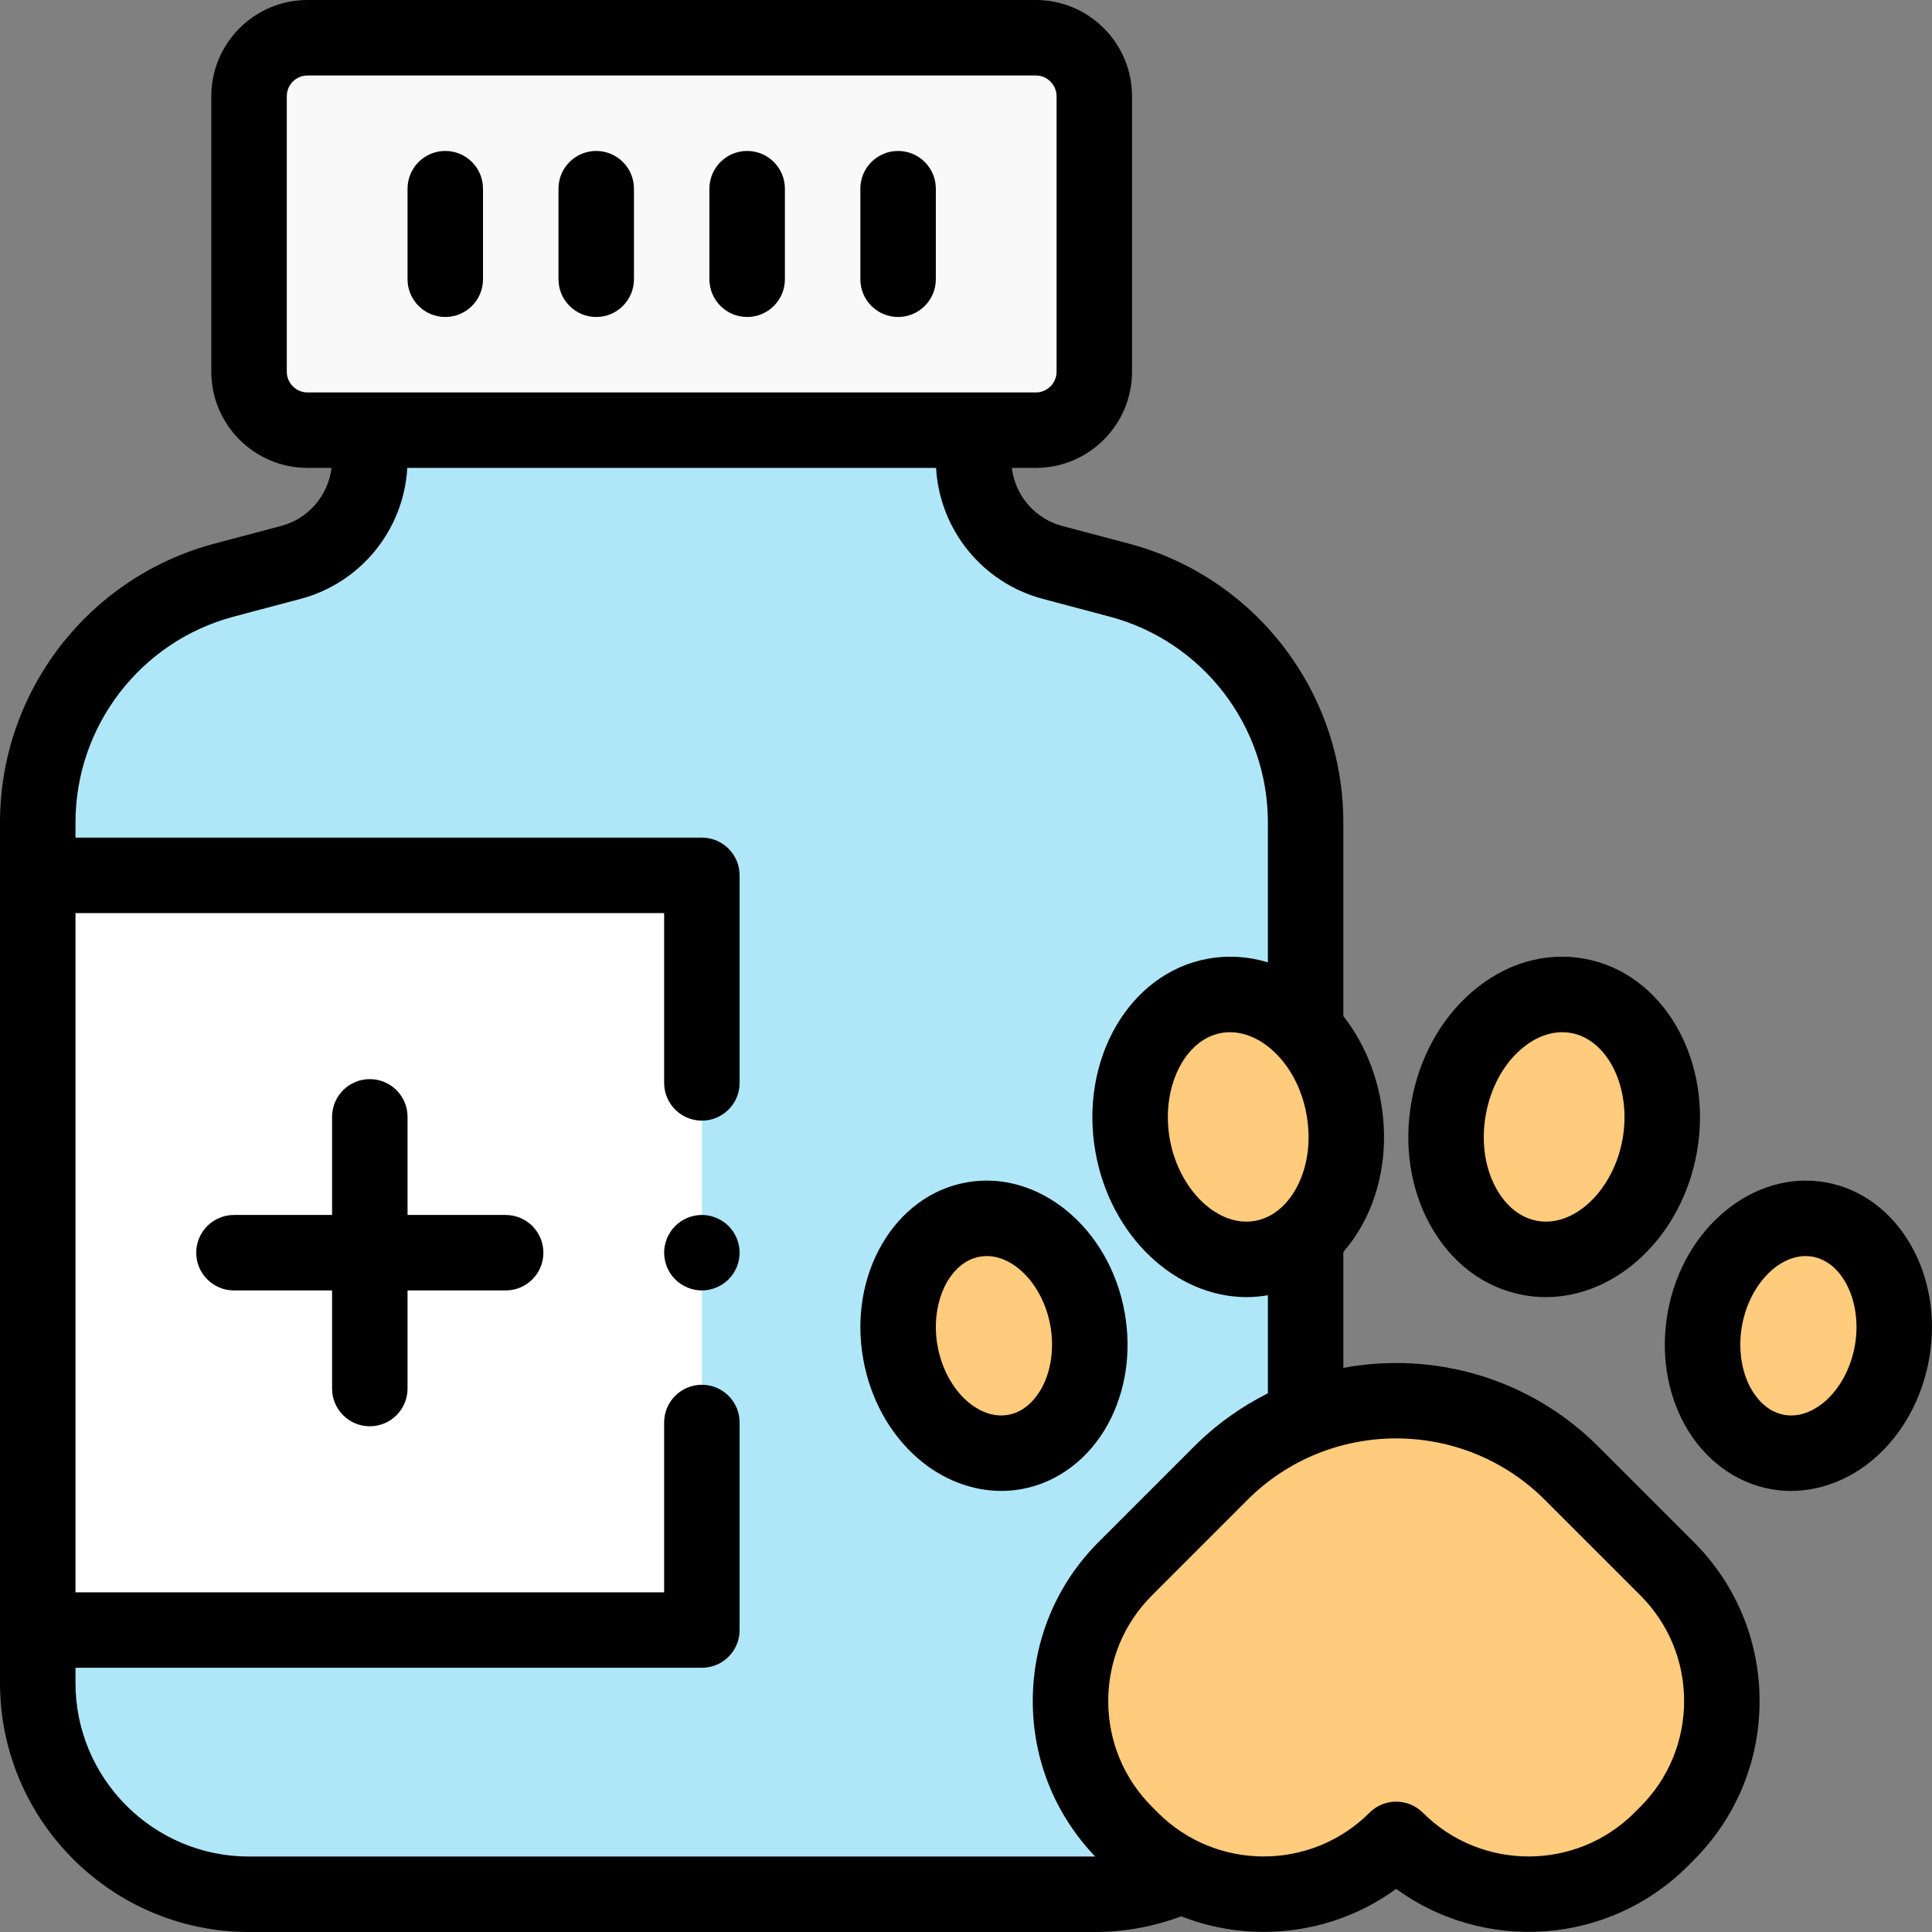 <svg height="512pt" viewBox="0 0 512 512.002" width="512pt" xmlns="http://www.w3.org/2000/svg"><rect x="0" y="0" width="512" height="512.002" fill="#808080" stroke="none"/><path d="m274.504 114.004h-193c-8.562 0-15.5-6.941-15.5-15.5v-73c0-8.562 6.938-15.5 15.5-15.5h193c8.559 0 15.5 6.938 15.5 15.5v73c0 8.559-6.941 15.5-15.5 15.5zm0 0" fill="#f9f9f9"/><path d="m258.004 114.004v7.84c0 12.77 8.59 23.938 20.934 27.211l17.648 4.68c29.133 7.723 49.418 34.086 49.418 64.227v228.043c0 30.926-25.074 56-56 56h-224c-30.93 0-56-25.074-56-56v-228.043c0-30.141 20.281-56.504 49.414-64.227l17.648-4.68c12.344-3.273 20.938-14.441 20.938-27.211v-7.84zm0 0" fill="#b0e7f8"/><path d="m10.004 231.98h176v200h-176zm0 0" fill="#fff"/><g fill="#ffcb7c"><path d="m441.766 415.695-25.266-25.266c-25.68-25.68-67.316-25.68-92.996 0l-25.27 25.266c-19.387 19.391-19.387 50.824 0 70.211l1.555 1.555c19.391 19.387 50.824 19.387 70.211 0 19.391 19.387 50.824 19.387 70.211 0l1.555-1.555c19.391-19.387 19.391-50.82 0-70.211zm0 0"/><path d="m439.828 303.652c3.438-19.188-6.293-36.984-21.734-39.75-15.445-2.77-30.75 10.543-34.188 29.727-3.441 19.188 6.293 36.984 21.734 39.754 15.441 2.766 30.75-10.543 34.188-29.73zm0 0"/><path d="m300.176 303.664c3.441 19.188 18.746 32.496 34.188 29.73 15.445-2.77 25.176-20.566 21.738-39.754s-18.746-32.496-34.188-29.73c-15.445 2.77-25.176 20.566-21.738 39.754zm0 0"/><path d="m238.621 358.441c3.051 17.012 16.621 28.812 30.312 26.359s22.32-18.234 19.27-35.246c-3.047-17.012-16.617-28.812-30.309-26.359-13.691 2.453-22.32 18.234-19.273 35.246zm0 0"/><path d="m501.383 358.426c3.047-17.012-5.582-32.789-19.273-35.242s-27.262 9.348-30.309 26.359c-3.051 17.008 5.578 32.789 19.27 35.242 13.691 2.453 27.262-9.348 30.312-26.359zm0 0"/></g><path d="m118.004 84.004c5.52 0 10-4.48 10-10v-24c0-5.523-4.48-10-10-10-5.523 0-10 4.477-10 10v24c0 5.52 4.477 10 10 10zm0 0"/><path d="m158.004 84.004c5.52 0 10-4.48 10-10v-24c0-5.523-4.48-10-10-10-5.523 0-10 4.477-10 10v24c0 5.52 4.477 10 10 10zm0 0"/><path d="m198.004 84.004c5.52 0 10-4.48 10-10v-24c0-5.523-4.48-10-10-10-5.523 0-10 4.477-10 10v24c0 5.52 4.477 10 10 10zm0 0"/><path d="m238.004 84.004c5.52 0 10-4.48 10-10v-24c0-5.523-4.48-10-10-10-5.523 0-10 4.477-10 10v24c0 5.52 4.477 10 10 10zm0 0"/><path d="m423.57 383.359c-18.336-18.34-43.816-25.281-67.566-20.852v-30.727c1.898-2.18 3.605-4.617 5.078-7.312 5.195-9.504 6.918-21.078 4.855-32.598-1.516-8.465-4.969-16.242-9.938-22.594v-51.32c0-34.629-23.379-65.016-56.852-73.891l-17.652-4.68c-7.238-1.922-12.477-8.086-13.352-15.387h6.355c14.062 0 25.5-11.438 25.5-25.5v-73c0-14.062-11.438-25.5-25.5-25.5h-193c-14.059 0-25.5 11.438-25.5 25.5v73c0 14.062 11.441 25.5 25.5 25.5h6.355c-.875 7.301-6.109 13.465-13.352 15.387l-17.648 4.68c-33.477 8.875-56.855 39.262-56.855 73.891v228.047c0 36.391 29.609 66 66 66h224c7.965 0 15.695-1.41 23.051-4.16 7.004 2.746 14.422 4.129 21.844 4.129 12.344 0 24.688-3.797 35.105-11.391 23.312 16.988 56.258 14.973 77.285-6.051l1.551-1.555c11.266-11.266 17.473-26.246 17.473-42.176 0-15.934-6.207-30.91-17.473-42.18zm-86.629-105.273c4.742 4.125 8.047 10.273 9.309 17.316 1.262 7.043.297 13.957-2.719 19.473-2.621 4.797-6.508 7.879-10.938 8.672-9.82 1.754-20.16-8.152-22.582-21.652v.004c-2.418-13.5 3.836-26.387 13.656-28.148 4.434-.789 9.145.746 13.273 4.336zm-260.938-179.582v-73c0-3.035 2.465-5.5 5.5-5.5h193c3.031 0 5.5 2.465 5.5 5.5v73c0 3.031-2.469 5.5-5.5 5.5h-193c-3.035 0-5.5-2.469-5.5-5.5zm102 393.5h-112c-25.367 0-46-20.637-46-46v-4.023h166c5.52 0 10-4.477 10-10v-55c0-5.52-4.48-10-10-10-5.523 0-10 4.48-10 10v45h-156v-180h156v45c0 5.523 4.477 10 10 10 5.52 0 10-4.477 10-10v-55c0-5.52-4.48-10-10-10h-166v-4.02c0-25.57 17.262-48.008 41.977-54.562l17.652-4.68c16.004-4.242 27.375-18.344 28.301-34.715h140.137c.926 16.371 12.297 30.473 28.305 34.715l17.648 4.68c24.719 6.555 41.98 28.992 41.98 54.562v37.078c-5.145-1.578-10.516-1.934-15.863-.973-20.844 3.734-34.219 26.773-29.812 51.359 3.996 22.297 21.27 38.324 40 38.324 1.883 0 3.777-.164 5.676-.496v25.988c-7.062 3.543-13.688 8.234-19.57 14.117l-25.266 25.266c-11.266 11.266-17.473 26.242-17.473 42.176 0 15.48 5.871 30.047 16.535 41.195-.074 0-.152.008-.227.008zm256.691-13.168-1.555 1.555c-15.457 15.457-40.609 15.457-56.066 0-3.906-3.906-10.238-3.906-14.145 0-15.457 15.457-40.609 15.457-56.066 0l-1.555-1.555c-7.488-7.488-11.613-17.445-11.613-28.035 0-10.59 4.125-20.547 11.613-28.035l25.262-25.266c10.875-10.871 25.148-16.305 39.43-16.305 14.277 0 28.562 5.438 39.43 16.305l25.266 25.266c7.488 7.488 11.613 17.445 11.613 28.035 0 10.59-4.125 20.547-11.613 28.035zm0 0"/><path d="m403.883 343.234c1.938.348 3.871.516 5.793.516 18.73 0 36.004-16.027 40.004-38.324 4.406-24.586-8.973-47.625-29.816-51.359-10.508-1.891-21.137 1.285-29.922 8.926-8.172 7.109-13.809 17.363-15.875 28.883-2.062 11.516-.34 23.094 4.855 32.594 5.59 10.219 14.449 16.883 24.961 18.766zm-10.129-47.832c1.262-7.043 4.566-13.191 9.309-17.316 3.418-2.973 7.238-4.539 10.965-4.539.777 0 1.547.066 2.309.203 9.82 1.762 16.074 14.648 13.656 28.145-2.418 13.5-12.762 23.402-22.582 21.652-4.43-.793-8.316-3.875-10.941-8.672-3.012-5.516-3.977-12.43-2.715-19.473zm0 0"/><path d="m293.613 377.43c4.73-8.652 6.305-19.18 4.426-29.645-4.016-22.41-22.824-37.871-41.918-34.438-19.098 3.422-31.367 24.441-27.352 46.852 1.875 10.465 7.008 19.793 14.449 26.262 6.469 5.629 14.32 8.648 22.16 8.648 1.773 0 3.551-.156 5.312-.469 9.52-1.707 17.875-7.98 22.922-17.211zm-17.547-9.594c-1.25 2.285-4.07 6.25-8.906 7.117-4.832.859-8.852-1.875-10.82-3.586-3.949-3.434-6.824-8.793-7.883-14.695-2.035-11.359 3.09-22.188 11.191-23.637.617-.109 1.234-.164 1.852-.164 7.516 0 14.973 7.945 16.855 18.441 1.059 5.906.223 11.926-2.289 16.523zm0 0"/><path d="m483.883 313.348c-19.105-3.418-37.902 12.027-41.922 34.438-1.875 10.465-.301 20.992 4.43 29.645 5.047 9.23 13.398 15.504 22.922 17.207 1.758.316 3.535.473 5.312.473 7.84 0 15.691-3.02 22.16-8.648 7.441-6.469 12.57-15.797 14.445-26.262 4.02-22.41-8.25-43.43-27.348-46.852zm7.664 43.324c-1.059 5.902-3.934 11.262-7.883 14.695-1.969 1.711-5.988 4.449-10.824 3.586-4.832-.867-7.652-4.832-8.902-7.117-2.512-4.598-3.348-10.617-2.289-16.523 1.883-10.496 9.34-18.441 16.855-18.441.617 0 1.234.055 1.848.16 8.105 1.453 13.23 12.281 11.195 23.641zm0 0"/><path d="m134.004 321.98h-26v-26c0-5.52-4.48-10-10-10-5.523 0-10 4.48-10 10v26h-26c-5.523 0-10 4.48-10 10 0 5.523 4.477 10 10 10h26v26c0 5.523 4.477 10 10 10 5.52 0 10-4.477 10-10v-26h26c5.52 0 10-4.477 10-10 0-5.52-4.48-10-10-10zm0 0"/><path d="m186.004 321.98c-2.633 0-5.211 1.07-7.07 2.93-1.863 1.859-2.93 4.441-2.93 7.07 0 2.629 1.066 5.211 2.93 7.07 1.859 1.859 4.438 2.93 7.07 2.93 2.629 0 5.207-1.07 7.066-2.93 1.863-1.859 2.934-4.441 2.934-7.07 0-2.629-1.07-5.211-2.934-7.07-1.859-1.859-4.438-2.93-7.066-2.93zm0 0"/></svg>